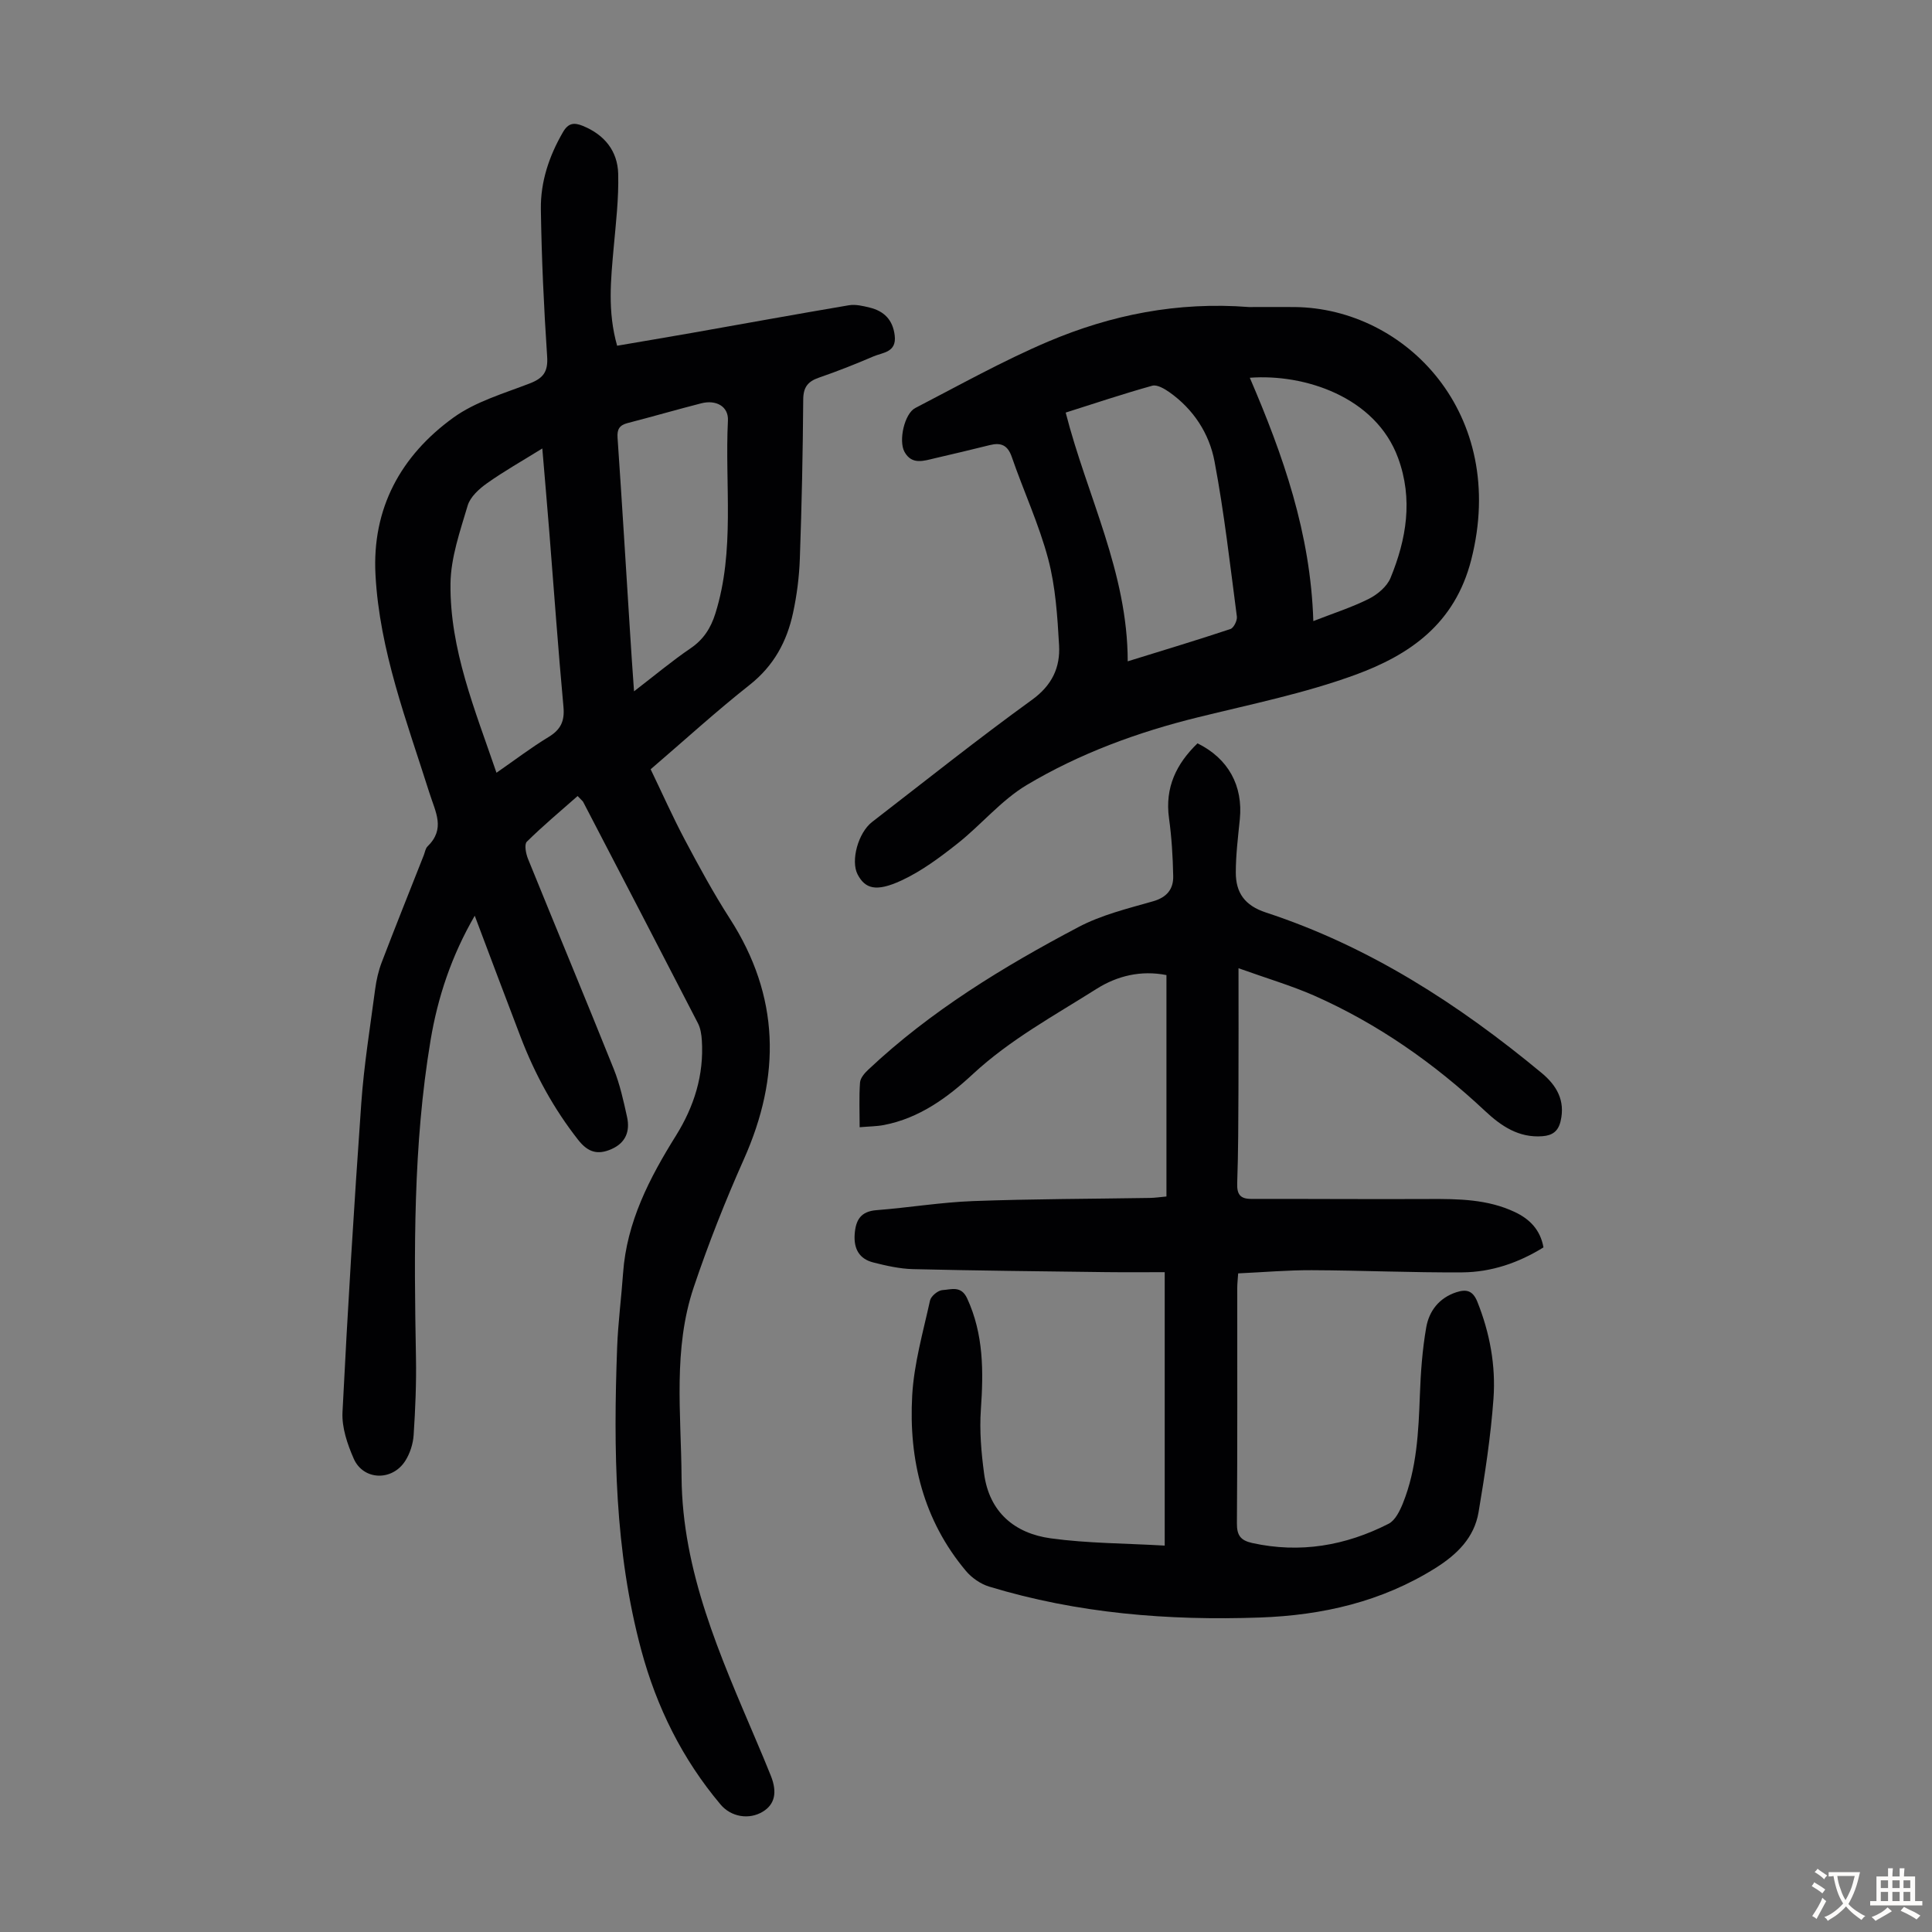 <svg enable-background="new 0 0 400 400" viewBox="0 0 400 400" xmlns="http://www.w3.org/2000/svg"><rect x="0" y="0" width="400" height="400" fill="#808080" stroke="none"/><g fill="#010103"><path d="m119.59 164.81c-3.52 3.11-7.16 6.14-10.52 9.46-.56.56-.19 2.49.26 3.58 5.88 14.5 11.91 28.93 17.73 43.45 1.28 3.19 2.03 6.61 2.77 9.98.63 2.9-.25 5.31-3.21 6.62-2.84 1.26-4.86.71-6.9-1.88-5.1-6.49-8.97-13.61-11.91-21.27-3.16-8.23-6.24-16.48-9.52-25.16-4.82 8.32-7.66 16.87-9.15 25.81-3.63 21.74-3.42 43.68-3.02 65.63.1 5.36-.13 10.73-.48 16.08-.12 1.82-.75 3.8-1.73 5.34-2.7 4.25-8.68 4.07-10.67-.44-1.32-3-2.49-6.45-2.33-9.64 1.07-21.34 2.38-42.67 3.89-63.98.56-7.91 1.84-15.77 2.88-23.65.25-1.86.68-3.75 1.35-5.5 2.83-7.41 5.79-14.77 8.7-22.15.25-.62.34-1.41.78-1.84 3.75-3.67 1.68-7.01.37-11.17-4.67-14.77-10.3-29.38-11.14-45.08-.74-13.78 5.26-24.67 16.12-32.53 4.59-3.32 10.43-5 15.83-7.09 2.81-1.09 3.8-2.43 3.59-5.57-.68-10.15-1.15-20.32-1.3-30.5-.08-5.65 1.69-10.98 4.57-15.94 1.1-1.91 2.29-2.05 4.11-1.31 4.5 1.83 7.21 5.21 7.33 9.92.13 5.11-.48 10.25-.94 15.35-.58 6.57-1.3 13.13.72 20.25 5.16-.89 10.28-1.74 15.39-2.64 10.87-1.92 21.72-3.9 32.6-5.74 1.37-.23 2.9.14 4.29.48 2.99.73 4.8 2.53 5.19 5.78.42 3.53-2.48 3.5-4.43 4.34-3.69 1.59-7.44 3.07-11.24 4.38-2.3.79-3.26 1.97-3.27 4.55-.08 10.96-.31 21.93-.7 32.88-.13 3.78-.61 7.59-1.41 11.29-1.27 5.91-3.98 10.94-8.95 14.87-6.93 5.47-13.47 11.44-20.53 17.5 2.34 4.85 4.54 9.81 7.08 14.6 2.93 5.53 5.93 11.05 9.31 16.31 10.38 16.12 10.59 32.62 2.91 49.83-3.86 8.66-7.36 17.52-10.38 26.5-4.31 12.8-2.62 26.11-2.52 39.29.15 19.61 7.98 36.96 15.41 54.46 1.05 2.47 2.1 4.94 3.09 7.43 1.36 3.43.78 5.9-1.67 7.39-2.83 1.73-6.57 1.12-8.75-1.47-7.92-9.4-13.24-20.16-16.42-31.96-5.53-20.56-5.78-41.58-5-62.65.19-5.14.87-10.26 1.23-15.39.75-10.62 5.47-19.71 10.95-28.49 3.77-6.05 5.81-12.55 5.36-19.72-.08-1.2-.27-2.5-.81-3.55-7.88-15.3-15.83-30.57-23.77-45.84-.11-.18-.31-.32-1.14-1.2zm-16.8-4.82c3.8-2.63 7.17-5.21 10.77-7.39 2.51-1.52 3.37-3.27 3.1-6.23-1.11-12.02-1.96-24.06-2.92-36.09-.45-5.62-.94-11.24-1.46-17.43-4.14 2.57-7.92 4.7-11.43 7.19-1.64 1.16-3.48 2.82-4.02 4.62-1.57 5.3-3.5 10.77-3.56 16.19-.15 13.61 5.07 26.1 9.52 39.14zm28.48-16.86c4.27-3.28 7.86-6.29 11.71-8.91 2.69-1.82 4.19-4.22 5.12-7.17 4.12-13.11 1.94-26.64 2.61-39.98.15-2.95-2.48-4.35-5.51-3.57-5.09 1.3-10.13 2.77-15.22 4.08-1.72.44-2.25 1.27-2.12 3.07.92 13.4 1.73 26.8 2.58 40.2.23 3.87.51 7.73.83 12.28z"/><path d="m256.42 200.46c0 8.94.03 16.97-.01 25.01-.03 6.49-.03 12.99-.26 19.47-.08 2.29.57 3.28 2.9 3.28 12.28-.02 24.57.08 36.85.02 6.07-.03 12.1.04 17.73 2.7 3.06 1.44 5.28 3.66 5.93 7.32-5.2 3.22-10.81 5.12-16.79 5.17-10.39.07-20.79-.41-31.19-.45-5.01-.02-10.01.42-15.23.66-.07 1.1-.19 2.07-.19 3.04-.01 16.23.05 32.47-.07 48.7-.02 2.49.75 3.54 3.15 4.08 9.95 2.19 19.35.56 28.27-3.99 1.36-.7 2.31-2.66 2.95-4.24 2.88-7.18 3.23-14.78 3.51-22.41.17-4.67.51-9.37 1.31-13.97.59-3.41 2.65-6.12 6.22-7.3 2.11-.69 3.44-.36 4.38 1.99 2.58 6.46 3.82 13.2 3.33 20.03-.57 7.87-1.78 15.72-3.09 23.51-.89 5.27-4.44 8.75-8.91 11.56-11.14 6.99-23.41 9.79-36.35 10.25-19 .67-37.78-.84-56.06-6.4-1.78-.54-3.61-1.81-4.81-3.24-8.82-10.5-11.87-22.99-11.13-36.32.37-6.61 2.26-13.15 3.69-19.67.2-.91 1.65-2.11 2.58-2.16 1.77-.1 3.85-1.01 5.11 1.72 3.42 7.42 3.39 15.1 2.84 23-.31 4.4.08 8.91.67 13.3 1.07 7.95 6.31 12.36 13.82 13.38 7.59 1.04 15.32 1.02 23.57 1.5 0-19.15 0-37.57 0-56.61-3.78 0-7.98.04-12.19-.01-13.31-.17-26.62-.3-39.93-.62-2.75-.07-5.52-.7-8.21-1.38-2.9-.73-4.07-2.81-3.86-5.83.21-2.94 1.23-4.75 4.53-5 6.67-.52 13.32-1.63 20-1.88 12.18-.45 24.38-.45 36.57-.65 1.09-.02 2.18-.18 3.45-.3 0-15.34 0-30.5 0-45.84-5.27-1.04-10.18.15-14.46 2.85-8.76 5.54-17.91 10.5-25.62 17.65-5.25 4.87-11.08 9.13-18.4 10.54-1.51.29-3.07.29-5.04.46 0-3.29-.14-6.29.08-9.26.07-.94.96-1.96 1.72-2.67 12.91-12.15 27.91-21.28 43.46-29.49 4.78-2.53 10.24-3.86 15.5-5.36 2.88-.83 4.22-2.54 4.16-5.22-.08-4-.32-8.02-.87-11.98-.88-6.37 1.53-11.27 5.9-15.5 6.4 3.14 9.46 8.82 8.76 15.73-.37 3.67-.83 7.35-.83 11.02 0 4.16 1.82 6.83 6.25 8.28 21.34 7 39.88 18.97 57.05 33.2 3.08 2.55 4.97 5.69 3.94 10.01-.5 2.11-1.72 2.94-3.74 3.1-4.91.38-8.56-2.1-11.89-5.22-10.53-9.87-22.22-18.07-35.43-23.91-4.74-2.07-9.76-3.55-15.62-5.65z"/><path d="m258.6 63.57c2.72 0 6.08-.03 9.43 0 23.04.23 44.26 22.16 36.58 52.3-3.39 13.32-12.75 19.72-24.03 23.85-10.53 3.85-21.67 6.1-32.6 8.8-12.46 3.07-24.44 7.47-35.41 14.01-5.29 3.16-9.41 8.23-14.31 12.1-3.64 2.88-7.47 5.74-11.64 7.67-5.25 2.43-7.51 1.7-9.06-1.26-1.47-2.82.1-8.62 3.01-10.87 10.99-8.48 21.84-17.14 33.08-25.27 4.17-3.01 5.88-6.71 5.62-11.3-.34-5.99-.73-12.11-2.25-17.86-1.91-7.2-5.1-14.06-7.54-21.13-.85-2.46-2.24-3.03-4.54-2.46-3.79.94-7.6 1.85-11.41 2.73-2.27.53-4.74 1.43-6.26-1.32-1.28-2.32-.01-7.92 2.22-9.08 9.12-4.72 18.11-9.76 27.54-13.77 13.01-5.51 26.69-8.29 41.57-7.14zm-25.12 73.35c7.47-2.32 14.41-4.4 21.27-6.69.68-.23 1.44-1.76 1.33-2.58-1.41-10.73-2.62-21.51-4.63-32.14-1.09-5.77-4.36-10.79-9.34-14.31-1.02-.72-2.56-1.62-3.55-1.34-5.99 1.67-11.9 3.65-17.92 5.56 4.41 17.25 12.84 33.1 12.84 51.5zm25.28-58.71c6.91 16.09 12.58 32.17 13.15 50.38 4.15-1.62 7.97-2.84 11.5-4.61 1.8-.91 3.76-2.55 4.49-4.34 3.29-8.03 4.69-16.29 1.56-24.82-4.66-12.7-19.44-17.46-30.7-16.61z"/></g><path d="m377.9 391.2c-.2.3-.4.5-.6.8-.7-.6-1.4-1-2.2-1.5.2-.3.4-.5.5-.8.6.4 1.4.8 2.3 1.5zm-1.8 6.1c-.2-.2-.5-.4-.9-.6.4-.6.8-1.2 1.2-1.9s.7-1.3.9-1.9c.3.3.5.5.8.7-.7 1.3-1.4 2.6-2 3.7zm2.2-9c-.3.3-.5.5-.6.8-.6-.6-1.3-1.1-2-1.5.3-.3.5-.5.6-.7.6.5 1.3.9 2 1.4zm.3.2v-.9h2 4.5c-.3 1.3-.6 2.5-1 3.6s-.9 2.1-1.4 3c.4.5 1 1 1.6 1.4s1.2.8 1.9 1.1c-.3.2-.5.4-.8.8-.4-.3-1-.7-1.6-1.2s-1.2-1.1-1.6-1.6c-.5.6-1.1 1.1-1.7 1.6s-1.4.9-2.1 1.4c-.1-.3-.3-.5-.7-.8.6-.2 1.2-.5 1.9-1s1.4-1.1 2-1.8c-.5-.8-.9-1.6-1.2-2.5s-.6-2-.8-3.2c-.4.1-.7.1-1 .1zm2.5 2.7c.3 1 .7 1.7 1 2.2.3-.5.6-1.1 1-2s.6-1.9.9-3h-3.2-.4c.1.9.3 1.8.7 2.8z" fill="#fcfbfa"/><path d="m396.5 388.5v1.5 3.6h1.5v.9c-.4 0-1 0-1.7 0h-7.9c-.5 0-.9 0-1.2 0v-.9h1.3v-3.5c0-.7 0-1.2 0-1.6h2.4c0-.8 0-1.4 0-1.7h1c0 .3-.1.8-.1 1.7h1.5c0-.8 0-1.4 0-1.7h1c0 .3-.1.9-.1 1.7zm-8.2 9.2c-.2-.3-.5-.5-.8-.8.8-.3 1.4-.6 1.9-.9s1-.7 1.4-1.1c.3.3.6.5.9.8-1.6 1-2.8 1.6-3.4 2zm2.6-6.8v-1.6h-1.5v1.6zm0 2.7v-1.9h-1.5v1.9zm2.4-2.7v-1.6h-1.5v1.6zm0 2.7v-1.9h-1.5v1.9zm.2 2 .7-.8c.4.2.9.5 1.6.8s1.3.7 1.8 1c-.3.3-.5.5-.8.8-.4-.3-1.5-1-3.3-1.8zm2-4.7v-1.6h-1.4v1.6zm0 2.7v-1.9h-1.4v1.9z" fill="#fcfbfa"/></svg>